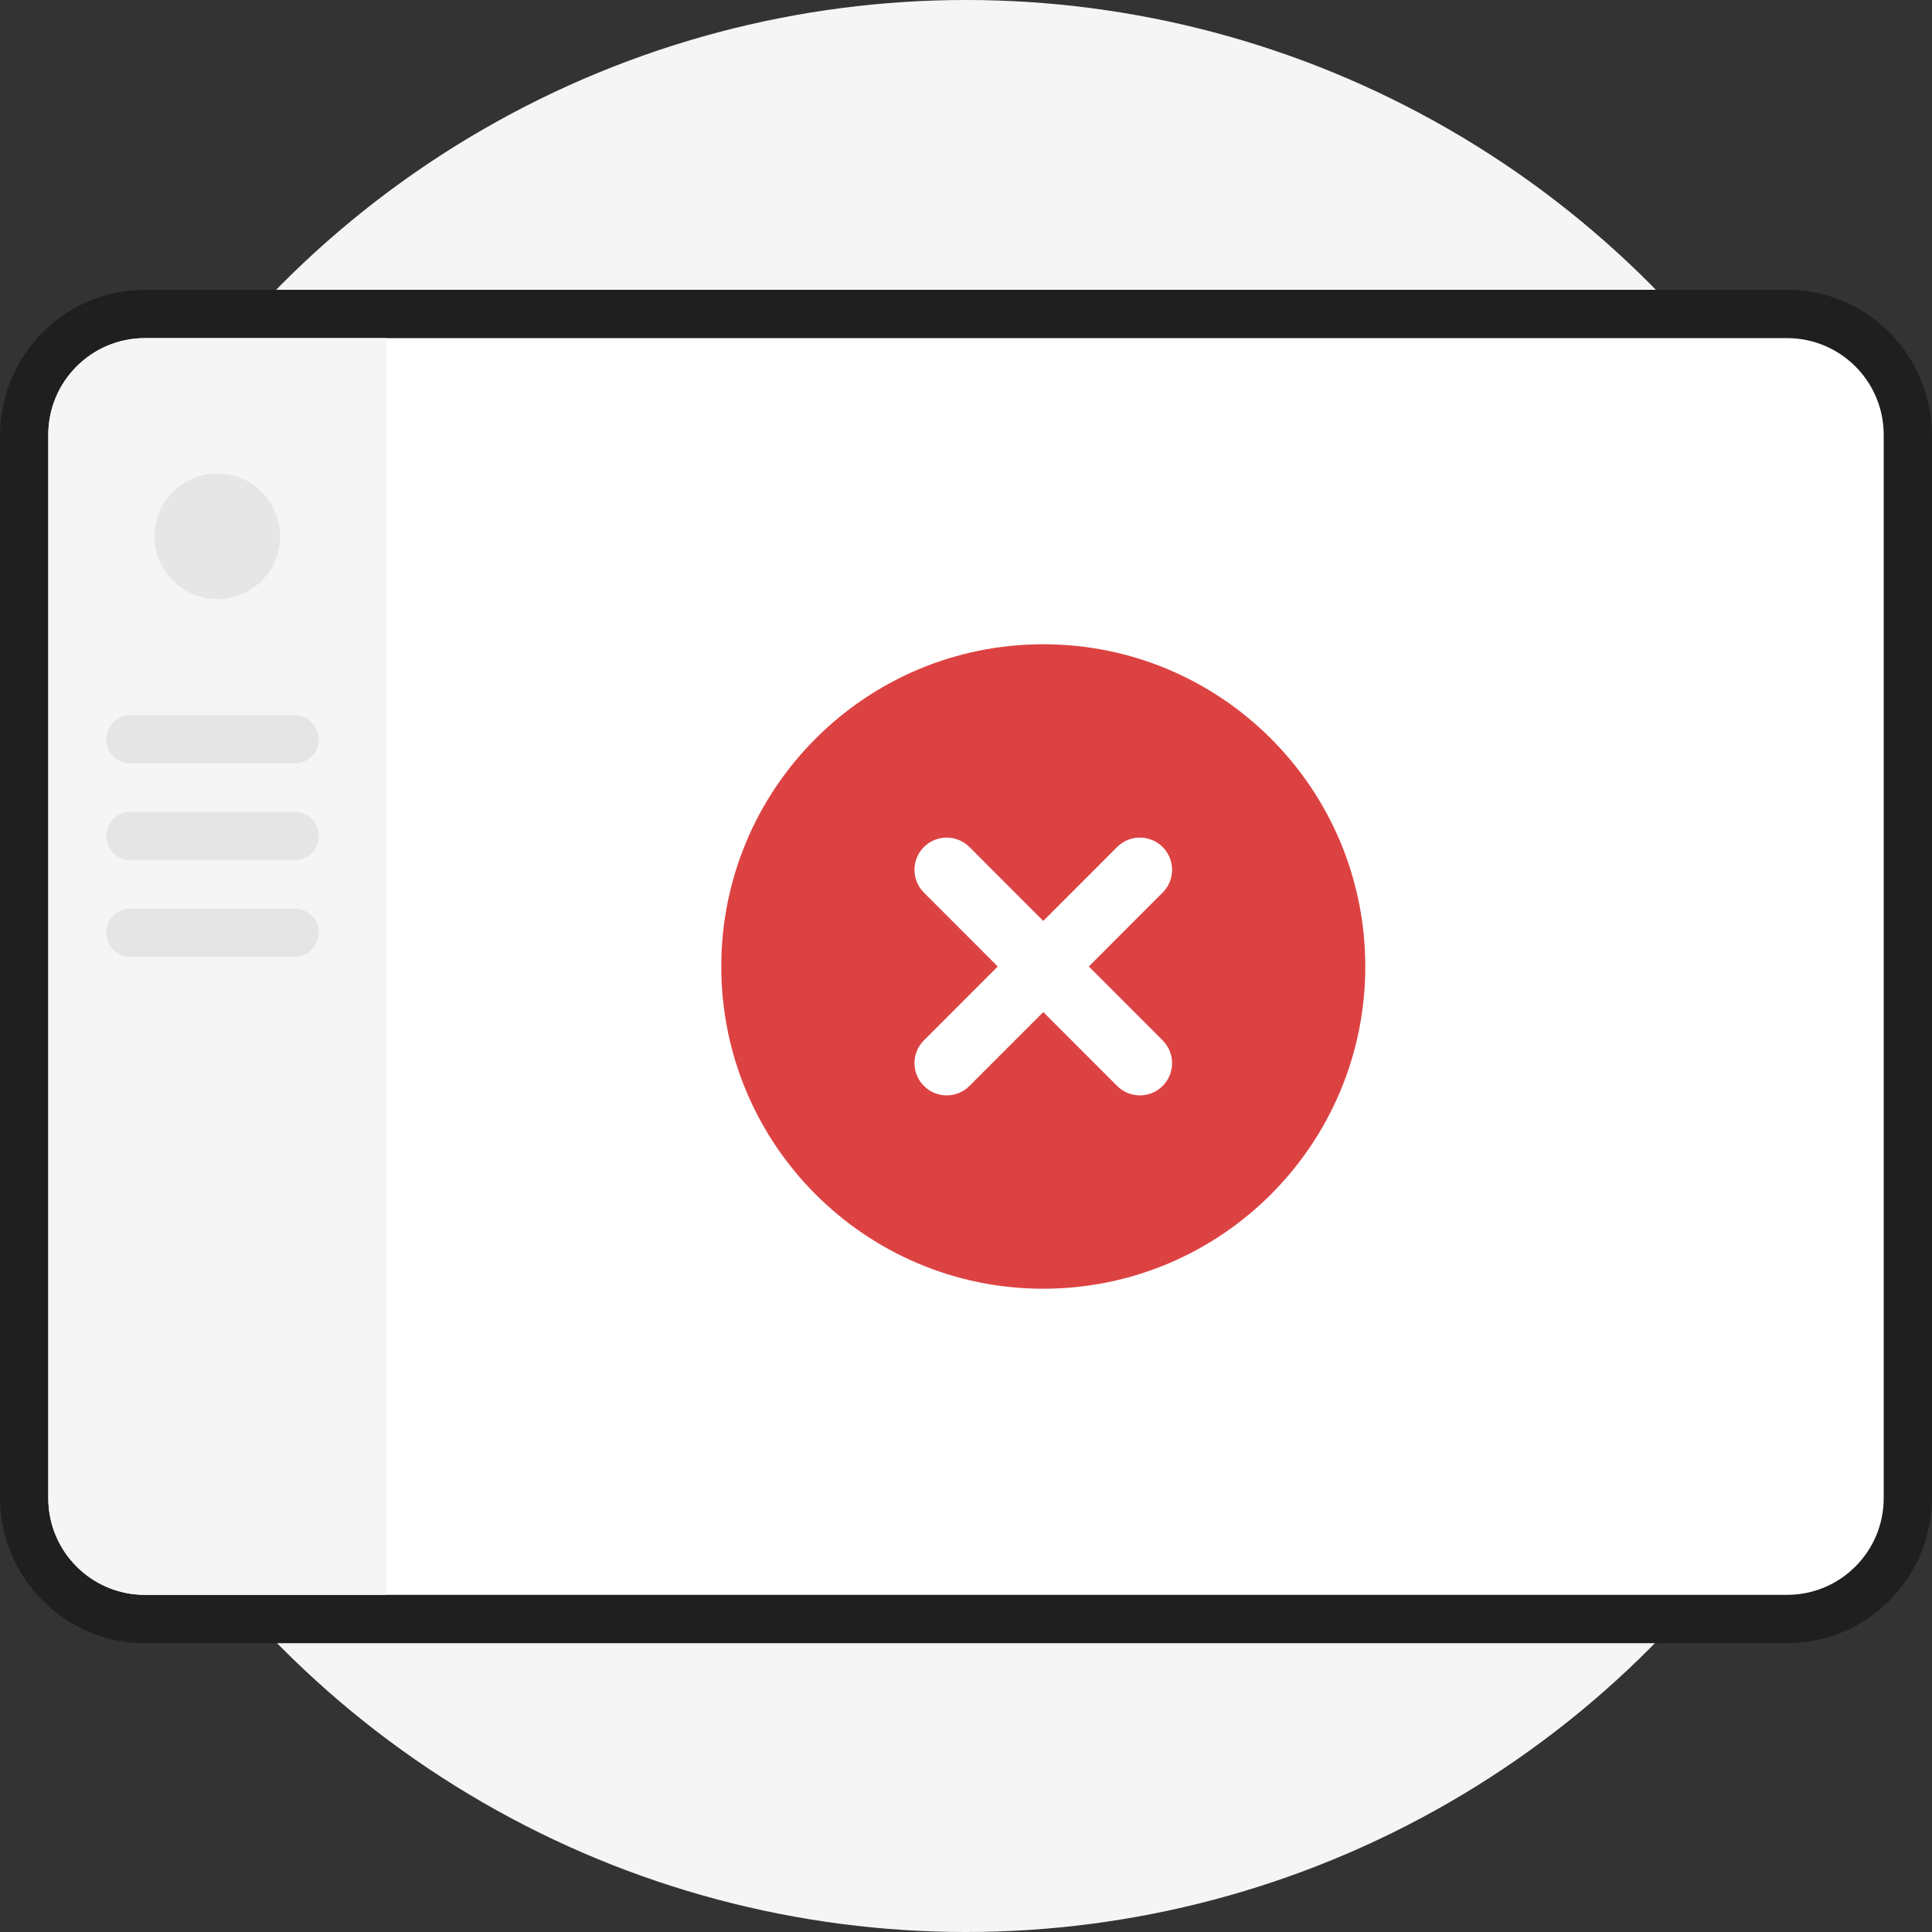 <svg width="200" height="200" viewBox="0 0 200 200" fill="none" xmlns="http://www.w3.org/2000/svg">
<rect x="0" y="0" width="200" height="200" fill="#333333" stroke="none"/>
<g clip-path="url(#clip0_141_15045)">
<circle cx="100" cy="100" r="100" fill="#F5F5F5"/>
<path d="M15 170.102C6.716 170.102 3.64721e-07 163.333 0 154.983L5.7796e-05 45.119C5.74313e-05 36.769 6.716 30 15 30L185 30C193.284 30 200 36.769 200 45.119V154.983C200 163.333 193.284 170.102 185 170.102L15 170.102Z" fill="#1F1F1F"/>
<path d="M5 45.011C5 39.484 9.477 35.003 15 35.003H185C190.523 35.003 195 39.484 195 45.011V155.09C195 160.617 190.523 165.098 185 165.098H15C9.477 165.098 5 160.617 5 155.09V45.011Z" fill="white"/>
<path d="M5 45.011C5 39.484 9.477 35.003 15 35.003H40V165.098H15C9.477 165.098 5 160.617 5 155.09V45.011Z" fill="#F5F5F5"/>
<ellipse opacity="0.5" cx="22.5" cy="55.518" rx="6.5" ry="6.505" fill="#D9D9D9"/>
<path opacity="0.5" d="M11 76.534C11 75.152 12.119 74.032 13.5 74.032H30.5C31.881 74.032 33 75.152 33 76.534V76.534C33 77.915 31.881 79.035 30.5 79.035H13.5C12.119 79.035 11 77.915 11 76.534V76.534Z" fill="#D6D6D6"/>
<path opacity="0.5" d="M11 86.541C11 85.159 12.119 84.039 13.5 84.039H30.5C31.881 84.039 33 85.159 33 86.541V86.541C33 87.923 31.881 89.043 30.5 89.043H13.5C12.119 89.043 11 87.923 11 86.541V86.541Z" fill="#D6D6D6"/>
<path opacity="0.5" d="M11 96.548C11 95.166 12.119 94.046 13.5 94.046H30.5C31.881 94.046 33 95.166 33 96.548V96.548C33 97.93 31.881 99.05 30.5 99.05H13.5C12.119 99.05 11 97.93 11 96.548V96.548Z" fill="#D6D6D6"/>
<path fill-rule="evenodd" clip-rule="evenodd" d="M108 133.408C126.409 133.408 141.333 118.473 141.333 100.05C141.333 81.627 126.409 66.693 108 66.693C89.59 66.693 74.666 81.627 74.666 100.05C74.666 118.473 89.59 133.408 108 133.408ZM120.357 92.402C121.659 91.099 121.659 88.987 120.357 87.684C119.055 86.382 116.945 86.382 115.643 87.684L108 95.333L100.357 87.684C99.055 86.382 96.945 86.382 95.643 87.684C94.341 88.987 94.341 91.099 95.643 92.402L103.286 100.05L95.643 107.699C94.341 109.002 94.341 111.114 95.643 112.416C96.945 113.719 99.055 113.719 100.357 112.416L108 104.768L115.643 112.416C116.945 113.719 119.055 113.719 120.357 112.416C121.659 111.114 121.659 109.002 120.357 107.699L112.714 100.05L120.357 92.402Z" fill="#DD4242"/>
</g>
<defs>
<clipPath id="clip0_141_15045">
<rect width="200" height="200" fill="white"/>
</clipPath>
</defs>
</svg>
